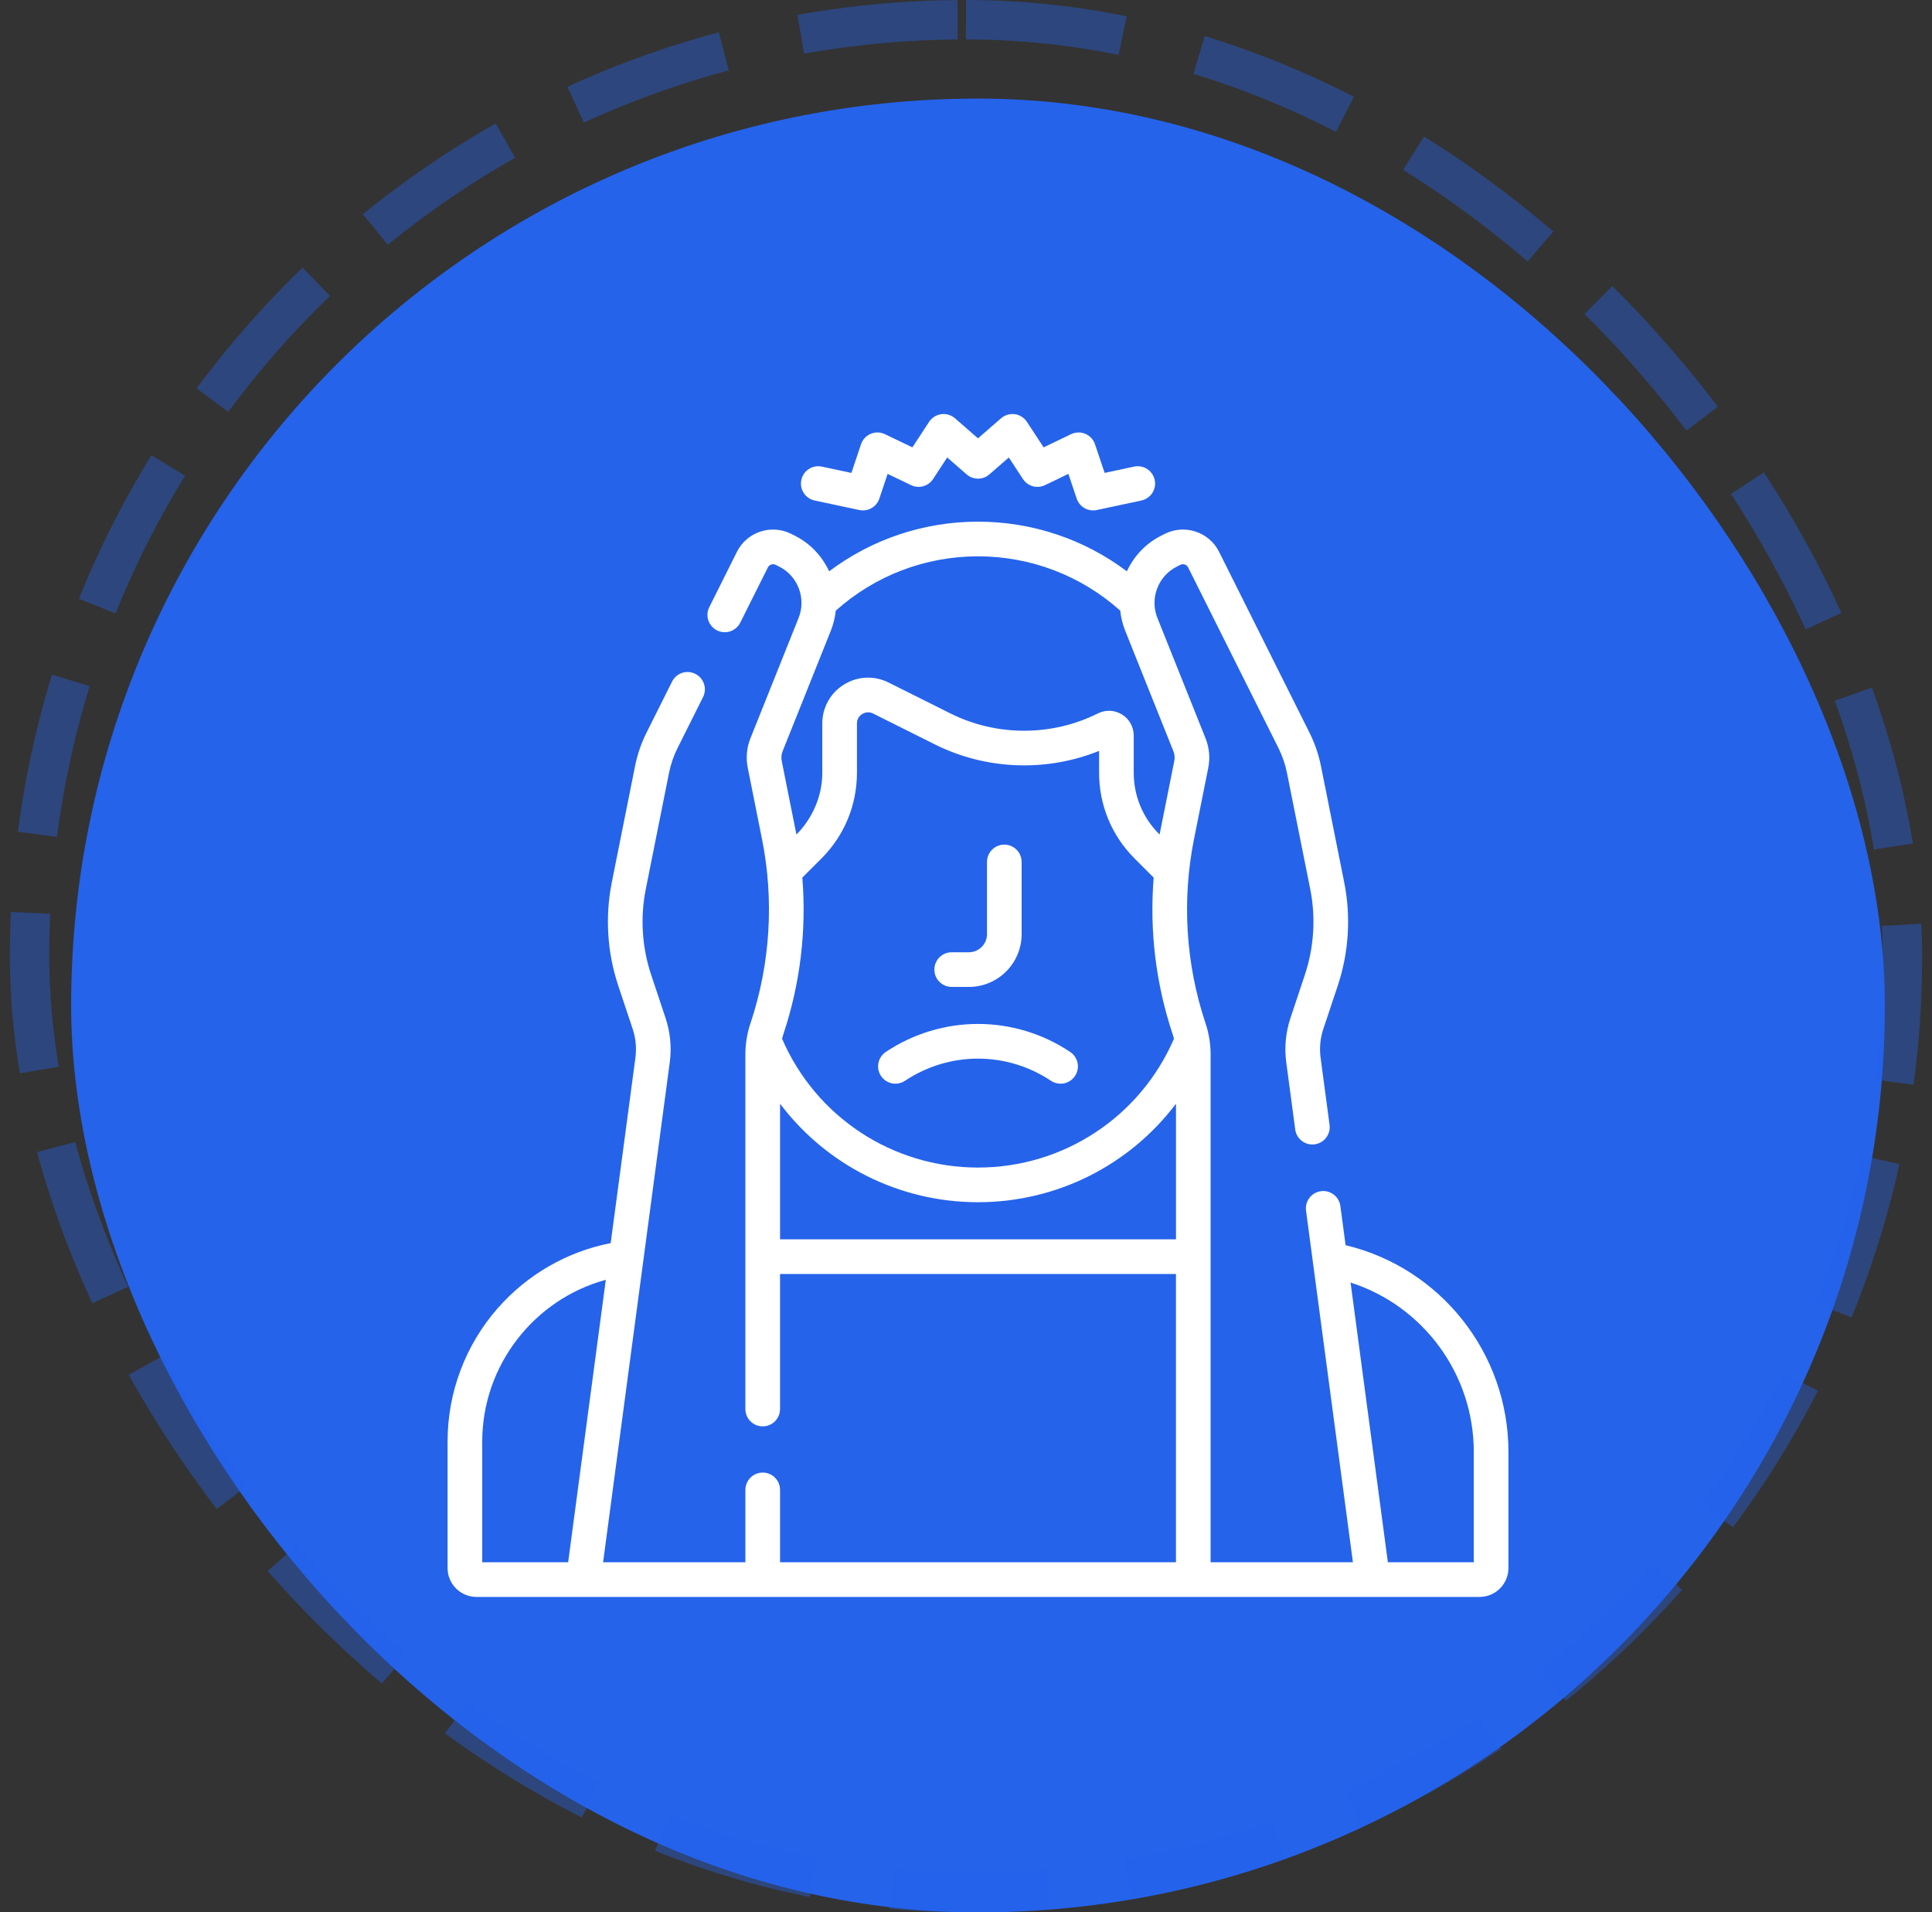 <svg width="98" height="97" viewBox="0 0 98 97" fill="none" xmlns="http://www.w3.org/2000/svg">
<rect x="0" y="0" width="98" height="97" fill="#333333" stroke="none"/>
<rect x="4.109" y="5.5" width="91" height="91" rx="45.5" fill="#2563EB"/>
<rect x="4.109" y="5.5" width="91" height="91" rx="45.5" stroke="#2563EB"/>
<rect x="1.5" y="1" width="95" height="95" rx="47.5" stroke="#2563EB" stroke-opacity="0.4" stroke-width="2" stroke-dasharray="8 4"/>
<g clip-path="url(#clip0_1178_3635)">
<path d="M48.274 50.059H49.146C50.622 50.059 51.822 48.858 51.822 47.383V43.72C51.822 43.234 51.429 42.841 50.943 42.841C50.458 42.841 50.065 43.234 50.065 43.72V47.383C50.065 47.889 49.652 48.301 49.146 48.301H48.274C47.789 48.301 47.395 48.695 47.395 49.18C47.395 49.665 47.789 50.059 48.274 50.059Z" fill="white"/>
<path d="M45.421 54.967C45.588 54.967 45.758 54.919 45.907 54.82C48.156 53.321 51.061 53.321 53.31 54.82C53.714 55.089 54.259 54.98 54.529 54.576C54.798 54.172 54.689 53.626 54.285 53.357C51.444 51.463 47.773 51.463 44.932 53.357C44.529 53.626 44.419 54.172 44.689 54.576C44.858 54.83 45.137 54.967 45.421 54.967Z" fill="white"/>
<path d="M41.323 25.387L43.587 25.87C44.025 25.963 44.462 25.714 44.604 25.29L45.024 24.037L46.214 24.608C46.611 24.799 47.088 24.666 47.33 24.298L48.046 23.204L49.032 24.062C49.363 24.35 49.856 24.35 50.187 24.062L51.172 23.204L51.889 24.298C52.13 24.666 52.607 24.799 53.005 24.608L54.194 24.037L54.615 25.29C54.757 25.715 55.195 25.963 55.632 25.87L57.896 25.387C58.371 25.285 58.673 24.819 58.572 24.344C58.471 23.869 58.004 23.567 57.529 23.668L56.032 23.987L55.544 22.535C55.464 22.296 55.285 22.102 55.053 22.005C54.821 21.907 54.558 21.913 54.331 22.022L52.938 22.691L52.09 21.397C51.951 21.185 51.727 21.043 51.475 21.008C51.224 20.974 50.97 21.049 50.778 21.216L49.609 22.234L48.44 21.216C48.249 21.049 47.995 20.974 47.743 21.008C47.491 21.043 47.267 21.185 47.128 21.397L46.281 22.691L44.888 22.022C44.661 21.913 44.398 21.907 44.166 22.005C43.934 22.103 43.755 22.296 43.674 22.535L43.187 23.987L41.69 23.668C41.215 23.566 40.748 23.869 40.647 24.344C40.545 24.819 40.848 25.285 41.323 25.387Z" fill="white"/>
<path d="M68.255 63.158L67.99 61.175C67.926 60.694 67.484 60.355 67.003 60.42C66.522 60.484 66.184 60.926 66.248 61.407L68.626 79.242H61.408V53.486C61.408 52.95 61.322 52.42 61.153 51.91L61.145 51.889C60.145 48.889 59.945 45.664 60.565 42.564L61.289 38.944C61.389 38.441 61.342 37.924 61.151 37.448L58.706 31.336C58.313 30.353 58.747 29.213 59.694 28.74L59.874 28.649C60.02 28.577 60.195 28.637 60.267 28.78L64.853 37.951C65.05 38.347 65.195 38.767 65.281 39.202L66.46 45.091C66.749 46.539 66.655 48.044 66.189 49.444L65.456 51.643C65.218 52.358 65.144 53.13 65.244 53.876L65.699 57.288C65.763 57.77 66.205 58.108 66.686 58.043C67.167 57.979 67.505 57.537 67.441 57.056L66.986 53.644C66.922 53.161 66.969 52.661 67.123 52.199L67.856 50C68.42 48.31 68.533 46.493 68.183 44.746L67.005 38.857C66.888 38.27 66.692 37.7 66.425 37.165L61.84 27.994C61.333 26.981 60.102 26.57 59.088 27.077L58.907 27.168C58.112 27.565 57.512 28.216 57.161 28.979C54.991 27.347 52.355 26.46 49.609 26.46C46.863 26.46 44.227 27.347 42.057 28.979C41.706 28.216 41.105 27.565 40.31 27.168L40.13 27.077C39.116 26.571 37.885 26.98 37.378 27.994L35.978 30.796C35.761 31.23 35.937 31.758 36.371 31.975C36.805 32.192 37.333 32.016 37.55 31.582L38.951 28.78C39.023 28.636 39.199 28.577 39.344 28.649L39.525 28.74C40.471 29.213 40.904 30.353 40.511 31.336L38.066 37.448C37.876 37.924 37.828 38.442 37.929 38.944L38.653 42.564C39.273 45.665 39.072 48.889 38.073 51.888L38.065 51.911C37.895 52.42 37.809 52.95 37.809 53.486V71.47C37.809 71.955 38.203 72.349 38.688 72.349C39.174 72.349 39.567 71.955 39.567 71.47V64.62H59.65V79.242H39.568V75.571C39.568 75.086 39.174 74.692 38.689 74.692C38.203 74.692 37.81 75.086 37.81 75.571V79.242H30.592L33.974 53.876C34.074 53.13 34.001 52.358 33.762 51.643L33.029 49.444C32.563 48.044 32.469 46.538 32.758 45.091L33.936 39.201C34.023 38.767 34.167 38.347 34.365 37.951L35.662 35.358C35.879 34.924 35.703 34.396 35.269 34.179C34.835 33.962 34.307 34.138 34.09 34.572L32.793 37.165C32.525 37.7 32.33 38.27 32.213 38.856L31.035 44.746C30.686 46.493 30.798 48.31 31.362 50L32.095 52.199C32.249 52.661 32.296 53.161 32.232 53.644L30.977 63.053C28.763 63.487 26.743 64.648 25.243 66.36C23.605 68.229 22.703 70.628 22.703 73.115V79.535C22.703 80.343 23.36 81 24.168 81H75.05C75.858 81 76.515 80.343 76.515 79.535V73.643C76.515 68.639 73.071 64.31 68.255 63.158ZM24.461 73.116C24.461 69.261 27.091 65.904 30.729 64.915L28.819 79.242H24.461V73.116ZM39.733 52.467L39.74 52.445C40.592 49.89 40.915 47.186 40.698 44.513L41.666 43.546C42.828 42.384 43.468 40.839 43.468 39.195V36.697C43.468 36.413 43.655 36.266 43.736 36.216C43.817 36.166 44.032 36.064 44.287 36.191L47.421 37.758C50.018 39.056 53.076 39.166 55.751 38.086V39.195C55.751 40.839 56.39 42.384 57.552 43.546L58.52 44.514C58.303 47.187 58.627 49.89 59.478 52.445L59.485 52.467C59.509 52.538 59.531 52.611 59.55 52.684C57.835 56.657 53.94 59.221 49.609 59.221C45.279 59.221 41.383 56.657 39.669 52.684C39.687 52.611 39.709 52.539 39.733 52.467ZM39.699 38.101L42.144 31.989C42.276 31.657 42.358 31.317 42.393 30.975C44.38 29.196 46.934 28.218 49.609 28.218C52.284 28.218 54.838 29.196 56.825 30.975C56.86 31.317 56.942 31.657 57.074 31.988L59.519 38.101C59.583 38.26 59.599 38.432 59.565 38.599C58.959 41.632 58.839 42.228 58.82 42.327L58.795 42.303C57.965 41.473 57.508 40.369 57.508 39.195V37.309C57.508 36.871 57.286 36.471 56.913 36.241C56.54 36.01 56.083 35.99 55.691 36.186C53.348 37.357 50.55 37.357 48.207 36.186L45.073 34.619C44.347 34.256 43.502 34.294 42.812 34.721C42.122 35.147 41.71 35.886 41.71 36.697V39.195C41.71 41.147 40.412 42.306 40.398 42.327C40.379 42.23 40.244 41.556 39.653 38.6C39.619 38.432 39.635 38.26 39.699 38.101ZM39.568 62.862V55.983C41.91 59.088 45.599 60.979 49.609 60.979C53.619 60.979 57.308 59.088 59.651 55.983V62.862H39.568ZM74.757 79.242H70.399L68.507 65.053C72.187 66.236 74.757 69.688 74.757 73.643V79.242Z" fill="white"/>
</g>
<defs>
<clipPath id="clip0_1178_3635">
<rect width="60" height="60" fill="white" transform="translate(19.609 21)"/>
</clipPath>
</defs>
</svg>
